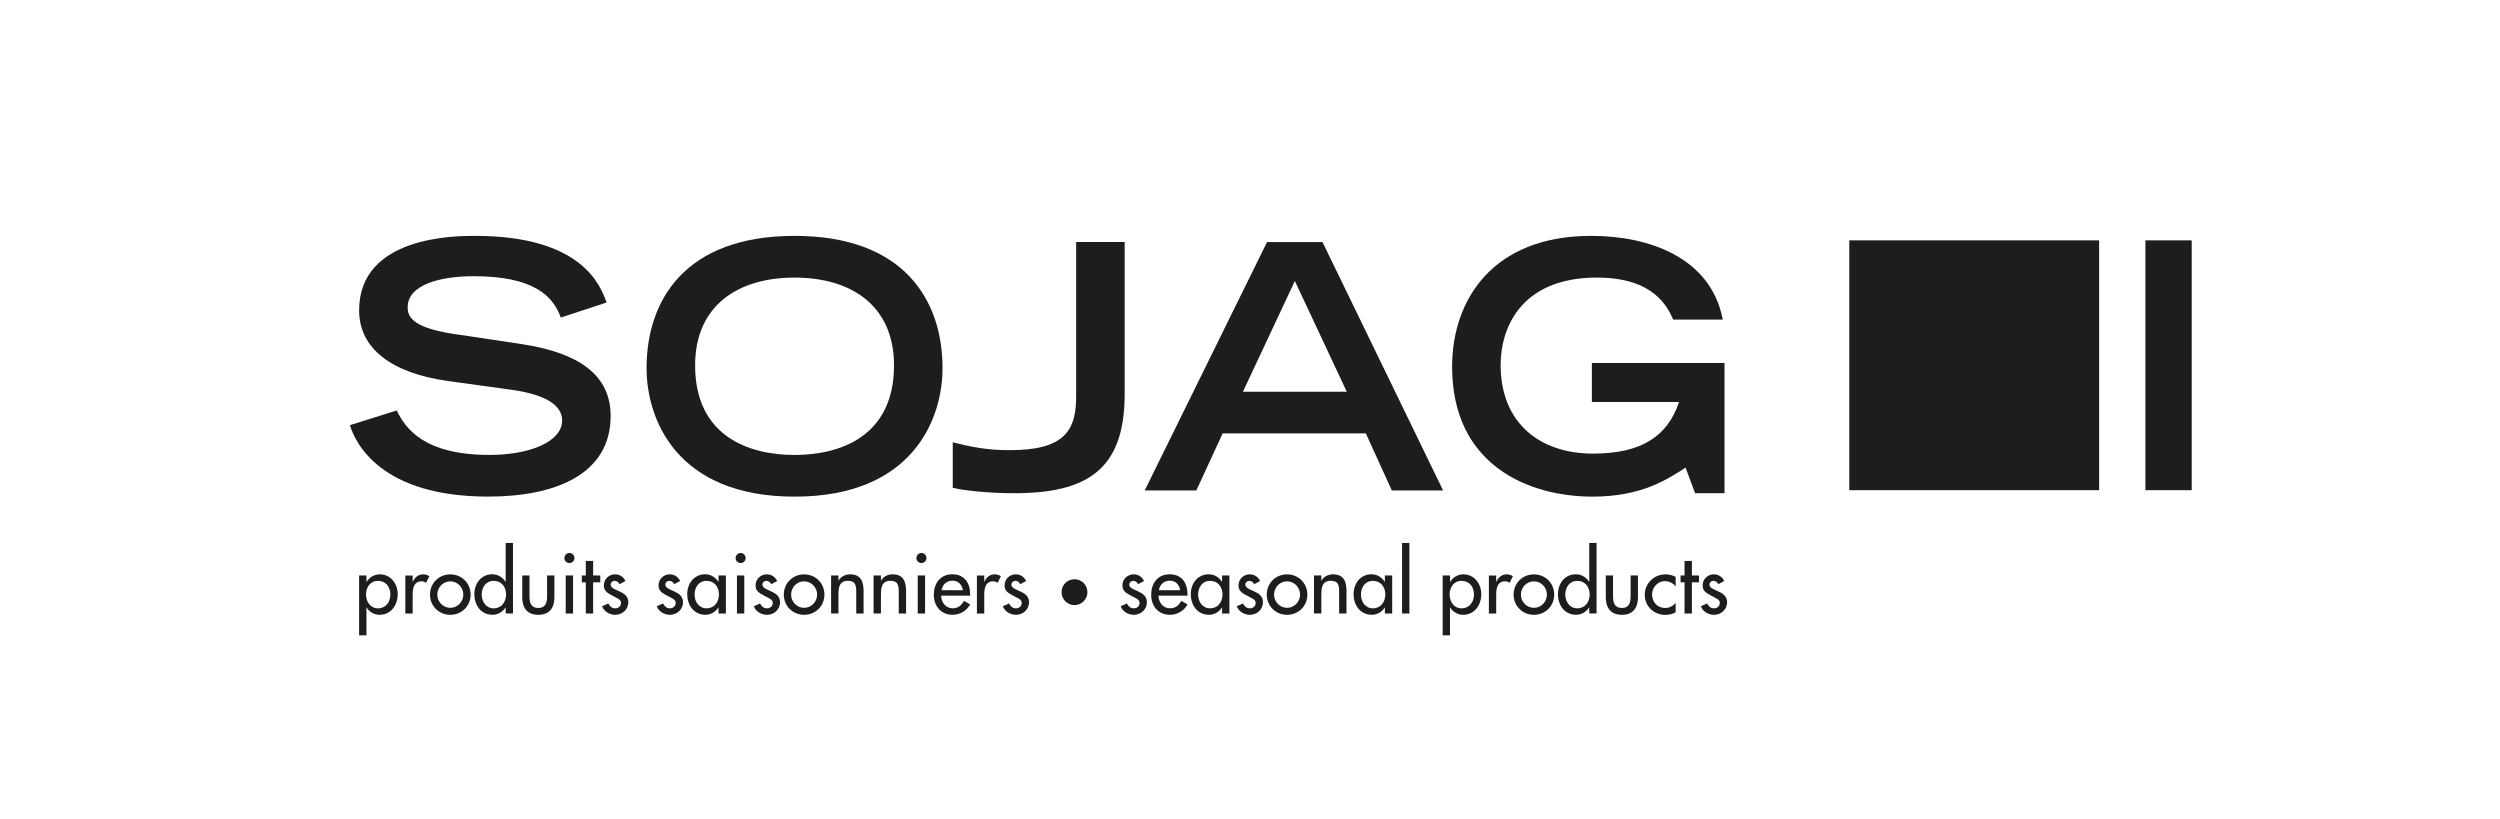<?xml version="1.0" encoding="UTF-8"?>
<svg id="Layer_8" xmlns="http://www.w3.org/2000/svg" version="1.1" viewBox="0 0 651.33 213.33">
  <!-- Generator: Adobe Illustrator 29.7.0, SVG Export Plug-In . SVG Version: 2.1.1 Build 138)  -->
  <defs>
    <style>
      .st0 {
        fill: #1d1d1b;
      }
    </style>
  </defs>
  <g>
    <path class="st0" d="M95.47,151.58h.04c.78-1.19,1.97-1.95,3.45-1.95,2.86,0,4.66,2.48,4.66,5.19s-1.69,5.36-4.74,5.36c-1.4,0-2.61-.76-3.37-1.88h-.04v7.22h-1.91v-15.59h1.91v1.65ZM101.71,154.89c0-1.93-1.16-3.56-3.22-3.56s-3.13,1.71-3.13,3.56,1.12,3.6,3.13,3.6,3.22-1.65,3.22-3.6Z"/>
    <path class="st0" d="M107.52,151.54h.06c.47-1.16,1.44-1.91,2.71-1.91.55,0,1.1.19,1.57.49l-.87,1.74c-.34-.3-.72-.4-1.17-.4-2.05,0-2.31,1.91-2.31,3.52v4.87h-1.91v-9.91h1.91v1.61Z"/>
    <path class="st0" d="M122.61,154.91c0,2.99-2.33,5.27-5.29,5.27s-5.29-2.29-5.29-5.27,2.33-5.27,5.29-5.27,5.29,2.29,5.29,5.27ZM113.93,154.91c0,1.86,1.5,3.45,3.39,3.45s3.39-1.59,3.39-3.45-1.5-3.45-3.39-3.45-3.39,1.57-3.39,3.45Z"/>
    <path class="st0" d="M131.74,158.29h-.04c-.76,1.12-1.97,1.88-3.37,1.88-3.05,0-4.74-2.52-4.74-5.36s1.8-5.19,4.66-5.19c1.48,0,2.67.76,3.45,1.95h.04v-10.12h1.91v18.38h-1.91v-1.55ZM131.85,154.89c0-1.93-1.16-3.56-3.22-3.56s-3.13,1.71-3.13,3.56,1.12,3.6,3.13,3.6,3.22-1.65,3.22-3.6Z"/>
    <path class="st0" d="M137.95,149.93v5.48c0,1.59.4,2.99,2.29,2.99s2.29-1.4,2.29-2.99v-5.48h1.91v5.7c0,2.71-1.27,4.55-4.19,4.55s-4.19-1.84-4.19-4.55v-5.7h1.91Z"/>
    <path class="st0" d="M149.66,145.4c0,.72-.59,1.29-1.31,1.29s-1.31-.57-1.31-1.29.59-1.33,1.31-1.33,1.31.59,1.31,1.33ZM149.3,159.84h-1.91v-9.91h1.91v9.91Z"/>
    <path class="st0" d="M154.53,159.84h-1.91v-8.13h-1.04v-1.78h1.04v-3.79h1.91v3.79h1.86v1.78h-1.86v8.13Z"/>
    <path class="st0" d="M161.41,152.2c-.23-.49-.72-.87-1.27-.87s-1.04.42-1.04.97c0,.87,1.14,1.25,2.31,1.78,1.16.53,2.29,1.25,2.29,2.82,0,1.88-1.57,3.28-3.41,3.28-1.44,0-2.9-.83-3.43-2.22l1.63-.74c.4.74.89,1.27,1.8,1.27.81,0,1.5-.55,1.5-1.4,0-.53-.25-.78-.7-1.08l-1.86-1c-1.1-.59-1.91-1.14-1.91-2.5,0-1.61,1.31-2.88,2.92-2.88,1.21,0,2.18.66,2.71,1.74l-1.55.83Z"/>
    <path class="st0" d="M175.66,152.2c-.23-.49-.72-.87-1.27-.87s-1.04.42-1.04.97c0,.87,1.14,1.25,2.31,1.78,1.16.53,2.29,1.25,2.29,2.82,0,1.88-1.57,3.28-3.41,3.28-1.44,0-2.9-.83-3.43-2.22l1.63-.74c.4.74.89,1.27,1.8,1.27.81,0,1.5-.55,1.5-1.4,0-.53-.25-.78-.7-1.08l-1.86-1c-1.1-.59-1.91-1.14-1.91-2.5,0-1.61,1.31-2.88,2.92-2.88,1.21,0,2.18.66,2.71,1.74l-1.55.83Z"/>
    <path class="st0" d="M189.11,159.84h-1.91v-1.55h-.04c-.76,1.12-1.95,1.88-3.37,1.88-3.03,0-4.74-2.52-4.74-5.36s1.8-5.19,4.68-5.19c1.46,0,2.65.76,3.43,1.95h.04v-1.65h1.91v9.91ZM187.31,154.89c0-1.93-1.16-3.56-3.22-3.56s-3.13,1.71-3.13,3.56,1.12,3.6,3.13,3.6,3.22-1.65,3.22-3.6Z"/>
    <path class="st0" d="M194.27,145.4c0,.72-.59,1.29-1.31,1.29s-1.31-.57-1.31-1.29.59-1.33,1.31-1.33,1.31.59,1.31,1.33ZM193.91,159.84h-1.91v-9.91h1.91v9.91Z"/>
    <path class="st0" d="M200.94,152.2c-.23-.49-.72-.87-1.27-.87s-1.04.42-1.04.97c0,.87,1.14,1.25,2.31,1.78,1.17.53,2.29,1.25,2.29,2.82,0,1.88-1.57,3.28-3.41,3.28-1.44,0-2.9-.83-3.43-2.22l1.63-.74c.4.74.89,1.27,1.8,1.27.81,0,1.5-.55,1.5-1.4,0-.53-.25-.78-.7-1.08l-1.86-1c-1.1-.59-1.91-1.14-1.91-2.5,0-1.61,1.31-2.88,2.92-2.88,1.21,0,2.18.66,2.71,1.74l-1.55.83Z"/>
    <path class="st0" d="M214.79,154.91c0,2.99-2.33,5.27-5.29,5.27s-5.29-2.29-5.29-5.27,2.33-5.27,5.29-5.27,5.29,2.29,5.29,5.27ZM206.11,154.91c0,1.86,1.5,3.45,3.39,3.45s3.39-1.59,3.39-3.45-1.5-3.45-3.39-3.45-3.39,1.57-3.39,3.45Z"/>
    <path class="st0" d="M218.44,151.26h.04c.59-1.06,1.78-1.63,2.99-1.63,2.8,0,3.52,1.88,3.52,4.3v5.91h-1.91v-5.68c0-1.7-.23-2.84-2.18-2.84-2.46,0-2.46,2.16-2.46,3.96v4.55h-1.91v-9.91h1.91v1.33Z"/>
    <path class="st0" d="M229.51,151.26h.04c.59-1.06,1.78-1.63,2.99-1.63,2.8,0,3.52,1.88,3.52,4.3v5.91h-1.91v-5.68c0-1.7-.23-2.84-2.18-2.84-2.46,0-2.46,2.16-2.46,3.96v4.55h-1.91v-9.91h1.91v1.33Z"/>
    <path class="st0" d="M241.37,145.4c0,.72-.59,1.29-1.31,1.29s-1.31-.57-1.31-1.29.59-1.33,1.31-1.33,1.31.59,1.31,1.33ZM241.01,159.84h-1.91v-9.91h1.91v9.91Z"/>
    <path class="st0" d="M245.2,155.2c.02,1.69,1.16,3.28,2.99,3.28,1.46,0,2.25-.74,2.96-1.93l1.61.91c-.93,1.72-2.67,2.71-4.6,2.71-3.03,0-4.87-2.29-4.87-5.21s1.63-5.34,4.83-5.34,4.64,2.33,4.64,5.27v.3h-7.56ZM250.86,153.76c-.23-1.48-1.21-2.48-2.73-2.48s-2.58,1.06-2.82,2.48h5.55Z"/>
    <path class="st0" d="M256.43,151.54h.06c.47-1.16,1.44-1.91,2.71-1.91.55,0,1.1.19,1.57.49l-.87,1.74c-.34-.3-.72-.4-1.16-.4-2.05,0-2.31,1.91-2.31,3.52v4.87h-1.91v-9.91h1.91v1.61Z"/>
    <path class="st0" d="M265.81,152.2c-.23-.49-.72-.87-1.27-.87s-1.04.42-1.04.97c0,.87,1.14,1.25,2.31,1.78,1.17.53,2.29,1.25,2.29,2.82,0,1.88-1.57,3.28-3.41,3.28-1.44,0-2.9-.83-3.43-2.22l1.63-.74c.4.74.89,1.27,1.8,1.27.81,0,1.5-.55,1.5-1.4,0-.53-.25-.78-.7-1.08l-1.86-1c-1.1-.59-1.91-1.14-1.91-2.5,0-1.61,1.31-2.88,2.92-2.88,1.21,0,2.18.66,2.71,1.74l-1.55.83Z"/>
    <path class="st0" d="M276.57,154.29c-.02-1.88,1.48-3.38,3.36-3.38s3.38,1.5,3.38,3.38-1.54,3.36-3.38,3.36-3.36-1.48-3.36-3.36Z"/>
    <path class="st0" d="M296.52,152.2c-.23-.49-.72-.87-1.27-.87s-1.04.42-1.04.97c0,.87,1.14,1.25,2.31,1.78,1.16.53,2.29,1.25,2.29,2.82,0,1.88-1.57,3.28-3.41,3.28-1.44,0-2.9-.83-3.43-2.22l1.63-.74c.4.74.89,1.27,1.8,1.27.81,0,1.5-.55,1.5-1.4,0-.53-.25-.78-.7-1.08l-1.86-1c-1.1-.59-1.91-1.14-1.91-2.5,0-1.61,1.31-2.88,2.92-2.88,1.21,0,2.18.66,2.71,1.74l-1.55.83Z"/>
    <path class="st0" d="M301.82,155.2c.02,1.69,1.16,3.28,2.99,3.28,1.46,0,2.25-.74,2.97-1.93l1.61.91c-.93,1.72-2.67,2.71-4.6,2.71-3.03,0-4.87-2.29-4.87-5.21s1.63-5.34,4.83-5.34,4.64,2.33,4.64,5.27v.3h-7.56ZM307.47,153.76c-.23-1.48-1.21-2.48-2.73-2.48s-2.58,1.06-2.82,2.48h5.55Z"/>
    <path class="st0" d="M320.3,159.84h-1.91v-1.55h-.04c-.76,1.12-1.95,1.88-3.37,1.88-3.03,0-4.74-2.52-4.74-5.36s1.8-5.19,4.68-5.19c1.46,0,2.65.76,3.43,1.95h.04v-1.65h1.91v9.91ZM318.5,154.89c0-1.93-1.17-3.56-3.22-3.56s-3.13,1.71-3.13,3.56,1.12,3.6,3.13,3.6,3.22-1.65,3.22-3.6Z"/>
    <path class="st0" d="M326.76,152.2c-.23-.49-.72-.87-1.27-.87s-1.04.42-1.04.97c0,.87,1.14,1.25,2.31,1.78,1.17.53,2.29,1.25,2.29,2.82,0,1.88-1.57,3.28-3.41,3.28-1.44,0-2.9-.83-3.43-2.22l1.63-.74c.4.74.89,1.27,1.8,1.27.8,0,1.5-.55,1.5-1.4,0-.53-.25-.78-.7-1.08l-1.86-1c-1.1-.59-1.91-1.14-1.91-2.5,0-1.61,1.31-2.88,2.92-2.88,1.21,0,2.18.66,2.71,1.74l-1.55.83Z"/>
    <path class="st0" d="M340.61,154.91c0,2.99-2.33,5.27-5.29,5.27s-5.29-2.29-5.29-5.27,2.33-5.27,5.29-5.27,5.29,2.29,5.29,5.27ZM331.93,154.91c0,1.86,1.5,3.45,3.39,3.45s3.39-1.59,3.39-3.45-1.5-3.45-3.39-3.45-3.39,1.57-3.39,3.45Z"/>
    <path class="st0" d="M344.25,151.26h.04c.59-1.06,1.78-1.63,2.99-1.63,2.8,0,3.52,1.88,3.52,4.3v5.91h-1.91v-5.68c0-1.7-.23-2.84-2.18-2.84-2.46,0-2.46,2.16-2.46,3.96v4.55h-1.91v-9.91h1.91v1.33Z"/>
    <path class="st0" d="M362.72,159.84h-1.91v-1.55h-.04c-.76,1.12-1.95,1.88-3.37,1.88-3.03,0-4.75-2.52-4.75-5.36s1.8-5.19,4.68-5.19c1.46,0,2.65.76,3.43,1.95h.04v-1.65h1.91v9.91ZM360.92,154.89c0-1.93-1.17-3.56-3.22-3.56s-3.13,1.71-3.13,3.56,1.12,3.6,3.13,3.6,3.22-1.65,3.22-3.6Z"/>
    <path class="st0" d="M367.19,159.84h-1.91v-18.38h1.91v18.38Z"/>
    <path class="st0" d="M377.77,151.58h.04c.78-1.19,1.97-1.95,3.45-1.95,2.86,0,4.66,2.48,4.66,5.19s-1.69,5.36-4.74,5.36c-1.4,0-2.6-.76-3.37-1.88h-.04v7.22h-1.91v-15.59h1.91v1.65ZM384.02,154.89c0-1.93-1.16-3.56-3.22-3.56s-3.13,1.71-3.13,3.56,1.12,3.6,3.13,3.6,3.22-1.65,3.22-3.6Z"/>
    <path class="st0" d="M389.82,151.54h.06c.47-1.16,1.44-1.91,2.71-1.91.55,0,1.1.19,1.57.49l-.87,1.74c-.34-.3-.72-.4-1.17-.4-2.05,0-2.31,1.91-2.31,3.52v4.87h-1.91v-9.91h1.91v1.61Z"/>
    <path class="st0" d="M404.92,154.91c0,2.99-2.33,5.27-5.29,5.27s-5.29-2.29-5.29-5.27,2.33-5.27,5.29-5.27,5.29,2.29,5.29,5.27ZM396.24,154.91c0,1.86,1.5,3.45,3.39,3.45s3.39-1.59,3.39-3.45-1.5-3.45-3.39-3.45-3.39,1.57-3.39,3.45Z"/>
    <path class="st0" d="M414.05,158.29h-.04c-.76,1.12-1.97,1.88-3.37,1.88-3.05,0-4.74-2.52-4.74-5.36s1.8-5.19,4.66-5.19c1.48,0,2.67.76,3.45,1.95h.04v-10.12h1.91v18.38h-1.91v-1.55ZM414.16,154.89c0-1.93-1.17-3.56-3.22-3.56s-3.13,1.71-3.13,3.56,1.12,3.6,3.13,3.6,3.22-1.65,3.22-3.6Z"/>
    <path class="st0" d="M420.25,149.93v5.48c0,1.59.4,2.99,2.29,2.99s2.29-1.4,2.29-2.99v-5.48h1.91v5.7c0,2.71-1.27,4.55-4.19,4.55s-4.19-1.84-4.19-4.55v-5.7h1.91Z"/>
    <path class="st0" d="M436.56,152.75c-.76-.87-1.7-1.34-2.84-1.34-1.86,0-3.3,1.65-3.3,3.47,0,2.03,1.42,3.52,3.43,3.52,1.1,0,1.99-.51,2.71-1.31v2.44c-.87.47-1.74.66-2.73.66-2.92,0-5.32-2.24-5.32-5.21s2.37-5.34,5.42-5.34c.89,0,1.86.21,2.63.66v2.46Z"/>
    <path class="st0" d="M440.79,159.84h-1.91v-8.13h-1.04v-1.78h1.04v-3.79h1.91v3.79h1.86v1.78h-1.86v8.13Z"/>
    <path class="st0" d="M447.68,152.2c-.23-.49-.72-.87-1.27-.87s-1.04.42-1.04.97c0,.87,1.14,1.25,2.31,1.78,1.17.53,2.29,1.25,2.29,2.82,0,1.88-1.57,3.28-3.41,3.28-1.44,0-2.9-.83-3.43-2.22l1.63-.74c.4.74.89,1.27,1.8,1.27.81,0,1.5-.55,1.5-1.4,0-.53-.25-.78-.7-1.08l-1.86-1c-1.1-.59-1.91-1.14-1.91-2.5,0-1.61,1.31-2.88,2.92-2.88,1.21,0,2.18.66,2.71,1.74l-1.55.83Z"/>
  </g>
  <path class="st0" d="M146.1,82.73c-2.05-5.79-7.3-10.77-22.71-10.77-8.55,0-17.18,2.14-17.18,8.1,0,2.76,1.6,5.7,14.51,7.3l15.31,2.31c14.51,2.23,23.06,7.84,23.06,18.7,0,15.32-14.6,21.01-31.88,21.01-27.78,0-34.55-13.71-36.06-18.61l12.2-3.83c2.32,4.72,7.12,11.58,24.22,11.58,10.33,0,18.88-3.38,18.88-8.99,0-4.19-4.81-6.95-14.07-8.1l-15.49-2.14c-14.96-2.05-23.33-8.55-23.33-18.43,0-19.41,25.2-19.41,30.19-19.41,27.87,0,32.68,12.91,34.28,17.36l-11.93,3.92Z"/>
  <path class="st0" d="M207.01,61.45c28.49,0,38.55,16.74,38.55,34.46,0,13.45-7.92,33.48-38.55,33.48s-38.56-20.03-38.56-33.48c0-17.72,10.06-34.46,38.56-34.46ZM232.92,95.2c0-15.58-11.13-22.88-25.91-22.88s-25.91,7.3-25.91,22.88c0,18.34,13.8,23.33,25.91,23.33s25.91-4.99,25.91-23.33Z"/>
  <path class="st0" d="M248.23,115.23c4.54,1.16,8.9,2.05,14.51,2.05,14.87.09,17.81-5.25,17.63-14.78v-39.45h12.64v40.16c-.18,19.06-9.71,25.29-28.76,25.29-6.05,0-12.91-.62-16.03-1.42v-11.84Z"/>
  <path class="st0" d="M330.13,63.06h14.42l31.43,64.73h-13.36l-6.77-14.87h-37.31l-6.86,14.87h-13.45l31.88-64.73ZM350.88,102.06l-13.53-28.85-13.53,28.85h27.07Z"/>
  <path class="st0" d="M449.29,94.58v33.92h-7.66l-2.49-6.68c-4.9,3.21-11.66,7.57-24.22,7.57-16.56,0-36.6-8.1-36.6-33.84,0-17.27,10.42-34.1,36.24-34.1,14.87,0,31.16,5.52,34.28,21.82h-12.91c-1.51-3.29-4.99-10.95-19.86-10.95-20.3,0-25.11,13.71-25.11,22.71,0,15.31,10.33,23.15,24.04,23.15,12.47,0,19.41-4.36,22.44-13.45h-22.71v-10.15h34.55Z"/>
  <rect class="st0" x="558.95" y="62.62" width="12.06" height="65.09"/>
  <rect class="st0" x="481.8" y="62.62" width="65.09" height="65.09"/>
</svg>